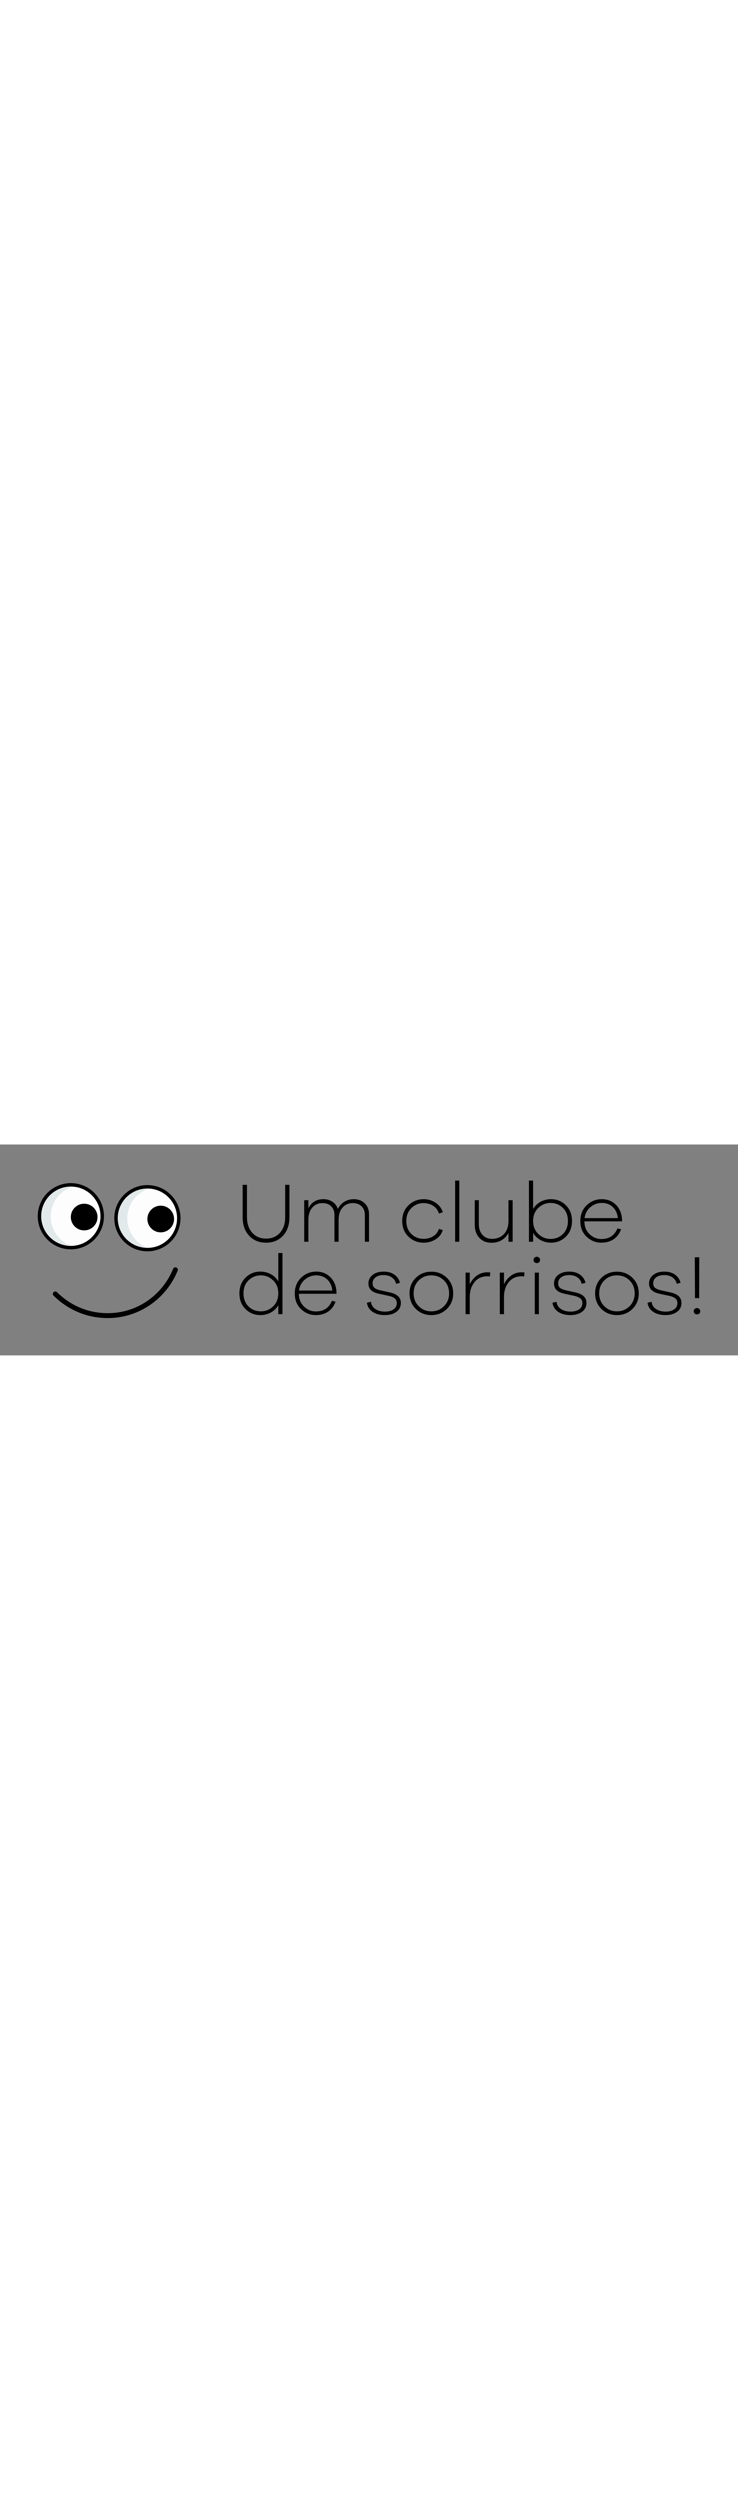 <?xml version="1.0" encoding="UTF-8"?>
<!DOCTYPE svg PUBLIC "-//W3C//DTD SVG 1.1//EN" "http://www.w3.org/Graphics/SVG/1.1/DTD/svg11.dtd">
<!-- Creator: CorelDRAW 2019 (64 Bit) -->
<svg xmlns="http://www.w3.org/2000/svg" xml:space="preserve" width="250" version="1.1" style="shape-rendering:geometricPrecision; text-rendering:geometricPrecision; image-rendering:optimizeQuality; fill-rule:evenodd; clip-rule:evenodd"
viewBox="0 0 2963.32 846.66"
 xmlns:xlink="http://www.w3.org/1999/xlink">
 <rect x="0" y="0" width="2963.32" height="846.66" fill="#808080" stroke="none"/>
 <defs>
  <style type="text/css">
   <![CDATA[
    .fil3 {fill:black;fill-rule:nonzero}
    .fil1 {fill:#E2E9EB;fill-rule:nonzero}
    .fil0 {fill:#FDFDFD;fill-rule:nonzero}
    .fil2 {fill:#FFFDFF;fill-rule:nonzero}
   ]]>
  </style>
 </defs>
 <g id="Camada_x0020_1">
  <path class="fil0" d="M410.49 291.26c-1.79,69.58 -59.65,124.53 -129.23,122.74 -69.58,-1.8 -124.53,-59.65 -122.74,-129.23 1.79,-69.58 59.65,-124.53 129.23,-122.74 69.58,1.79 124.53,59.65 122.74,129.23z"/>
  <path class="fil1" d="M203.88 285.94c1.59,-61.83 47.46,-112.07 106.49,-121.25 -7.33,-1.53 -14.88,-2.46 -22.62,-2.66 -69.58,-1.79 -127.44,53.16 -129.23,122.74 -1.79,69.58 53.16,127.43 122.74,129.23 7.75,0.2 15.34,-0.35 22.74,-1.5 -58.48,-12.19 -101.72,-64.73 -100.12,-126.56z"/>
  <path class="fil0" d="M713.47 296.96c-1.79,69.58 -59.65,124.53 -129.23,122.75 -69.57,-1.8 -124.52,-59.65 -122.73,-129.23 1.79,-69.58 59.64,-124.53 129.22,-122.74 69.58,1.79 124.53,59.64 122.74,129.22z"/>
  <path class="fil1" d="M511.27 293.85c1.59,-61.84 47.47,-112.08 106.5,-121.25 -7.33,-1.53 -14.88,-2.46 -22.63,-2.66 -69.58,-1.79 -127.43,53.16 -129.22,122.74 -1.79,69.58 53.16,127.43 122.73,129.23 7.76,0.19 15.35,-0.35 22.74,-1.5 -58.48,-12.2 -101.71,-64.74 -100.12,-126.56z"/>
  <path class="fil2" d="M334.51 304.42c-0.22,8.36 -7.16,14.95 -15.5,14.74 -8.36,-0.21 -14.96,-7.16 -14.73,-15.51 0.2,-8.35 7.15,-14.94 15.5,-14.73 8.35,0.22 14.94,7.16 14.73,15.5z"/>
  <path class="fil2" d="M641.9 312.33c-0.22,8.35 -7.15,14.95 -15.5,14.73 -8.35,-0.21 -14.95,-7.16 -14.73,-15.51 0.21,-8.34 7.16,-14.94 15.5,-14.72 8.35,0.21 14.94,7.15 14.73,15.5z"/>
  <path class="fil3" d="M695.18 499.29c2.03,-5.02 7.76,-7.45 12.78,-5.42 5.02,2.03 7.45,7.76 5.42,12.78 -25.19,61.7 -70.55,114.88 -129.1,149.17 -54.35,31.83 -120,47.43 -191.36,38.58 -33.35,-4.14 -65.73,-14.03 -95.71,-28.8 -30.23,-14.9 -58.06,-34.79 -82.05,-58.76 -3.83,-3.81 -3.85,-10.03 -0.04,-13.86 3.81,-3.83 10.03,-3.85 13.86,-0.04 22.49,22.47 48.58,41.12 76.91,55.08 27.96,13.78 58.2,23.01 89.41,26.88 66.92,8.3 128.35,-6.25 179.08,-35.96 54.75,-32.07 97.21,-81.86 120.8,-139.65zm2112.48 -46.62l-17.73 0 0 10.57 0.68 153.47 16.71 0 0.34 -153.47 0 -10.57zm-8.87 203.94c-3.63,0 -6.76,1.25 -9.37,3.75 -2.62,2.5 -3.93,5.45 -3.93,8.86 0,3.64 1.25,6.71 3.76,9.21 2.5,2.5 5.68,3.75 9.54,3.75 3.64,0 6.71,-1.19 9.21,-3.58 2.5,-2.38 3.75,-5.51 3.75,-9.38 0,-3.41 -1.25,-6.36 -3.75,-8.86 -2.5,-2.5 -5.57,-3.75 -9.21,-3.75zm-198.81 -21.15c2.27,15.46 9.89,27.57 22.84,36.32 12.96,8.75 29.33,13.13 49.11,13.13 19.33,0 34.9,-4.38 46.72,-13.13 11.83,-8.75 17.74,-20.74 17.74,-35.98 0,-21.14 -14.21,-35.01 -42.63,-41.6l-40.24 -8.87c-10.01,-2.27 -17.62,-5.46 -22.85,-9.55 -5.23,-4.09 -7.85,-10.23 -7.85,-18.41 0,-10.01 3.98,-18.02 11.94,-24.05 7.96,-6.02 18.64,-9.03 32.06,-9.03 13.64,0 24.89,3.18 33.76,9.55 8.87,6.36 14.44,14.89 16.71,25.57l15.35 -4.09c-3.19,-13.41 -10.46,-24.27 -21.83,-32.57 -11.37,-8.3 -25.92,-12.45 -43.65,-12.45 -18.19,0 -32.91,4.44 -44.16,13.3 -11.26,8.87 -16.89,20.47 -16.89,34.79 0,21.14 13.76,34.67 41.27,40.58l40.92 8.87c10.23,2.27 18.08,5.63 23.53,10.06 5.46,4.43 8.19,10.74 8.19,18.93 0,10.68 -4.32,19.04 -12.96,25.06 -8.64,6.03 -20.01,9.04 -34.1,9.04 -15.69,0 -28.76,-3.52 -39.22,-10.57 -10.46,-7.05 -16.26,-16.71 -17.39,-28.99l-16.37 4.09zm-122.77 -124.81c-24.79,0 -45.59,8.24 -62.41,24.72 -16.83,16.48 -25.24,37.23 -25.24,62.24 0,25.01 8.41,45.81 25.24,62.41 16.82,16.59 37.62,24.89 62.41,24.89 24.78,0 45.58,-8.3 62.4,-24.89 16.83,-16.6 25.24,-37.4 25.24,-62.41 0,-25.01 -8.41,-45.76 -25.24,-62.24 -16.82,-16.48 -37.62,-24.72 -62.4,-24.72zm0 159.26c-20.01,0 -36.89,-6.88 -50.65,-20.64 -13.75,-13.75 -20.63,-30.97 -20.63,-51.66 0,-20.92 6.82,-38.2 20.46,-51.84 13.64,-13.64 30.58,-20.46 50.82,-20.46 20.23,0 37.17,6.82 50.81,20.46 13.64,13.64 20.46,30.92 20.46,51.84 0,20.69 -6.88,37.91 -20.63,51.66 -13.76,13.76 -30.64,20.64 -50.64,20.64zm-258.84 -34.45c2.27,15.46 9.89,27.57 22.84,36.32 12.96,8.75 29.33,13.13 49.11,13.13 19.33,0 34.9,-4.38 46.72,-13.13 11.83,-8.75 17.74,-20.74 17.74,-35.98 0,-21.14 -14.21,-35.01 -42.63,-41.6l-40.24 -8.87c-10.01,-2.27 -17.62,-5.46 -22.85,-9.55 -5.23,-4.09 -7.85,-10.23 -7.85,-18.41 0,-10.01 3.98,-18.02 11.94,-24.05 7.96,-6.02 18.64,-9.03 32.06,-9.03 13.64,0 24.89,3.18 33.76,9.55 8.87,6.36 14.44,14.89 16.71,25.57l15.35 -4.09c-3.19,-13.41 -10.46,-24.27 -21.83,-32.57 -11.37,-8.3 -25.92,-12.45 -43.65,-12.45 -18.19,0 -32.91,4.44 -44.16,13.3 -11.26,8.87 -16.89,20.47 -16.89,34.79 0,21.14 13.76,34.67 41.27,40.58l40.92 8.87c10.23,2.27 18.08,5.63 23.53,10.06 5.46,4.43 8.19,10.74 8.19,18.93 0,10.68 -4.32,19.04 -12.96,25.06 -8.64,6.03 -20.01,9.04 -34.1,9.04 -15.69,0 -28.76,-3.52 -39.22,-10.57 -10.46,-7.05 -16.26,-16.71 -17.39,-28.99l-16.37 4.09zm-62.76 -184.84c-3.86,0 -7.04,1.25 -9.54,3.76 -2.51,2.5 -3.76,5.57 -3.76,9.2 0,3.64 1.25,6.65 3.76,9.04 2.5,2.39 5.68,3.58 9.54,3.58 3.64,0 6.71,-1.19 9.21,-3.58 2.5,-2.39 3.75,-5.4 3.75,-9.04 0,-3.63 -1.25,-6.7 -3.75,-9.2 -2.5,-2.51 -5.57,-3.76 -9.21,-3.76zm8.19 230.54l0 -166.76 -16.37 0 0 166.76 16.37 0zm-69.24 -168.13c-15.91,0 -29.95,4.38 -42.11,13.13 -12.17,8.75 -21.77,20.41 -28.82,34.96l0 -46.72 -16.71 0 0 166.76 16.71 0 0 -69.57c0,-23.42 6.31,-43.03 18.93,-58.83 12.62,-15.8 29.95,-23.7 52,-23.7 4.32,0 7.62,0.23 9.89,0.68l1.71 -15.68c-3.18,-0.69 -7.05,-1.03 -11.6,-1.03zm-137.44 0c-15.91,0 -29.95,4.38 -42.11,13.13 -12.17,8.75 -21.77,20.41 -28.82,34.96l0 -46.72 -16.71 0 0 166.76 16.71 0 0 -69.57c0,-23.42 6.31,-43.03 18.93,-58.83 12.62,-15.8 29.95,-23.7 52,-23.7 4.32,0 7.62,0.23 9.89,0.68l1.71 -15.68c-3.18,-0.69 -7.05,-1.03 -11.6,-1.03zm-225.07 -2.38c-24.79,0 -45.59,8.24 -62.41,24.72 -16.83,16.48 -25.24,37.23 -25.24,62.24 0,25.01 8.41,45.81 25.24,62.41 16.82,16.59 37.62,24.89 62.41,24.89 24.78,0 45.58,-8.3 62.4,-24.89 16.83,-16.6 25.24,-37.4 25.24,-62.41 0,-25.01 -8.41,-45.76 -25.24,-62.24 -16.82,-16.48 -37.62,-24.72 -62.4,-24.72zm0 159.26c-20.01,0 -36.89,-6.88 -50.65,-20.64 -13.75,-13.75 -20.63,-30.97 -20.63,-51.66 0,-20.92 6.82,-38.2 20.46,-51.84 13.64,-13.64 30.58,-20.46 50.82,-20.46 20.23,0 37.17,6.82 50.81,20.46 13.64,13.64 20.46,30.92 20.46,51.84 0,20.69 -6.88,37.91 -20.63,51.66 -13.76,13.76 -30.64,20.64 -50.64,20.64zm-258.84 -34.45c2.27,15.46 9.89,27.57 22.84,36.32 12.96,8.75 29.33,13.13 49.11,13.13 19.33,0 34.9,-4.38 46.72,-13.13 11.83,-8.75 17.74,-20.74 17.74,-35.98 0,-21.14 -14.21,-35.01 -42.63,-41.6l-40.24 -8.87c-10.01,-2.27 -17.62,-5.46 -22.85,-9.55 -5.23,-4.09 -7.85,-10.23 -7.85,-18.41 0,-10.01 3.98,-18.02 11.94,-24.05 7.96,-6.02 18.64,-9.03 32.06,-9.03 13.64,0 24.89,3.18 33.76,9.55 8.87,6.36 14.44,14.89 16.71,25.57l15.35 -4.09c-3.19,-13.41 -10.46,-24.27 -21.83,-32.57 -11.37,-8.3 -25.92,-12.45 -43.65,-12.45 -18.19,0 -32.91,4.44 -44.16,13.3 -11.26,8.87 -16.89,20.47 -16.89,34.79 0,21.14 13.76,34.67 41.27,40.58l40.92 8.87c10.23,2.27 18.08,5.63 23.53,10.06 5.46,4.43 8.19,10.74 8.19,18.93 0,10.68 -4.32,19.04 -12.96,25.06 -8.64,6.03 -20.01,9.04 -34.1,9.04 -15.69,0 -28.76,-3.52 -39.22,-10.57 -10.46,-7.05 -16.26,-16.71 -17.39,-28.99l-16.37 4.09zm-122.09 -42.29c-0.91,-24.55 -8.93,-44.5 -24.05,-59.85 -15.12,-15.34 -34.16,-23.02 -57.12,-23.02 -23.42,0 -43.65,8.13 -60.7,24.39 -17.05,16.25 -25.58,37.45 -25.58,63.6 0,25.92 8.41,46.83 25.24,62.75 16.82,15.91 36.49,23.87 58.99,23.87 19.33,0 35.81,-4.6 49.45,-13.81 13.65,-9.21 23.65,-22.57 30.01,-40.07l-14.66 -3.41c-11.37,28.42 -32.97,42.63 -64.8,42.63 -17.73,0 -33.42,-6.48 -47.06,-19.44 -13.64,-12.96 -20.57,-30.13 -20.8,-51.5l151.08 0 0 -6.14zm-81.17 -67.86c17.28,0 31.83,5.4 43.65,16.2 11.83,10.8 18.76,25.75 20.81,44.84l-133.69 0c2.28,-18.41 10.18,-33.19 23.7,-44.33 13.53,-11.14 28.71,-16.71 45.53,-16.71zm-135.73 -89.69l-16.71 0 0 114.24c-7.27,-12.5 -17.28,-22.22 -30.01,-29.15 -12.73,-6.94 -26.71,-10.41 -41.95,-10.41 -23.41,0 -43.31,8.13 -59.68,24.39 -16.36,16.25 -24.55,37.23 -24.55,62.92 0,25.92 8.19,46.95 24.55,63.09 16.37,16.14 36.27,24.21 59.68,24.21 15.24,0 29.22,-3.47 41.95,-10.4 12.73,-6.93 22.74,-16.65 30.01,-29.16l0 35.81 16.71 0 0 -245.54zm-86.62 234.29c-19.78,0 -36.38,-6.6 -49.79,-19.78 -13.41,-13.19 -20.12,-30.7 -20.12,-52.52 0,-21.6 6.76,-39.05 20.29,-52.35 13.53,-13.3 30.07,-19.95 49.62,-19.95 18.64,0 34.96,6.71 48.94,20.12 13.98,13.41 20.97,30.81 20.97,52.18 0,21.37 -6.93,38.76 -20.8,52.18 -13.87,13.41 -30.24,20.12 -49.11,20.12zm1450.06 -367.46c-0.91,-24.55 -8.93,-44.5 -24.05,-59.85 -15.12,-15.34 -34.16,-23.02 -57.12,-23.02 -23.42,0 -43.65,8.13 -60.7,24.39 -17.05,16.25 -25.58,37.45 -25.58,63.6 0,25.92 8.41,46.83 25.24,62.75 16.82,15.91 36.49,23.87 58.99,23.87 19.33,0 35.81,-4.6 49.45,-13.81 13.65,-9.21 23.65,-22.57 30.01,-40.07l-14.66 -3.41c-11.37,28.42 -32.97,42.63 -64.8,42.63 -17.73,0 -33.42,-6.48 -47.06,-19.44 -13.64,-12.96 -20.57,-30.13 -20.8,-51.5l151.08 0 0 -6.14zm-81.17 -67.86c17.28,0 31.83,5.4 43.65,16.2 11.83,10.8 18.76,25.75 20.81,44.84l-133.69 0c2.28,-18.41 10.18,-33.19 23.7,-44.33 13.53,-11.14 28.71,-16.71 45.53,-16.71zm-203.93 -15.01c-15.24,0 -29.22,3.47 -41.95,10.41 -12.73,6.93 -22.74,16.65 -30.01,29.15l0 -114.24 -16.71 0 0 245.54 16.71 0 0 -35.81c7.27,12.51 17.28,22.23 30.01,29.16 12.73,6.93 26.71,10.4 41.95,10.4 23.41,0 43.31,-8.07 59.68,-24.21 16.37,-16.14 24.55,-37.17 24.55,-63.09 0,-25.69 -8.18,-46.67 -24.55,-62.92 -16.37,-16.26 -36.27,-24.39 -59.68,-24.39zm-2.05 159.61c-18.87,0 -35.24,-6.71 -49.11,-20.12 -13.87,-13.42 -20.8,-30.81 -20.8,-52.18 0,-21.37 6.99,-38.77 20.97,-52.18 13.98,-13.41 30.3,-20.12 48.94,-20.12 19.55,0 36.09,6.65 49.62,19.95 13.53,13.3 20.29,30.75 20.29,52.35 0,21.82 -6.71,39.33 -20.12,52.52 -13.41,13.18 -30.01,19.78 -49.79,19.78zm-152.1 -155.51l-16.71 0 0 83.55c0,22.05 -6.03,39.5 -18.08,52.35 -12.05,12.84 -28.08,19.26 -48.08,19.26 -15.92,0 -28.71,-5.39 -38.37,-16.19 -9.66,-10.8 -14.49,-24.96 -14.49,-42.46l0 -96.51 -16.37 0 0 98.9c0,21.59 6.14,38.99 18.41,52.17 12.28,13.19 28.54,19.78 48.77,19.78 15.46,0 29.05,-3.46 40.75,-10.4 11.71,-6.93 20.86,-16.65 27.46,-29.16l0 35.47 16.71 0 0 -166.76zm-214.17 166.76l0 -245.54 -16.71 0 0 245.54 16.71 0zm-143.23 -11.6c-19.55,0 -36.04,-6.59 -49.45,-19.77 -13.41,-13.19 -20.12,-30.58 -20.12,-52.18 0,-20.92 6.76,-38.08 20.29,-51.5 13.53,-13.41 29.95,-20.12 49.28,-20.12 14.32,0 27.17,3.7 38.54,11.08 11.36,7.39 18.98,17.68 22.85,30.87l15.68 -5.12c-5,-15.91 -14.6,-28.64 -28.81,-38.19 -14.21,-9.55 -30.3,-14.33 -48.26,-14.33 -23.64,0 -43.88,8.19 -60.7,24.56 -16.83,16.37 -25.24,37.28 -25.24,62.75 0,25.92 8.36,46.95 25.07,63.09 16.71,16.14 37,24.21 60.87,24.21 18.19,0 34.44,-4.6 48.77,-13.81 14.32,-9.21 23.64,-21.54 27.96,-37l-15.34 -4.44c-3.87,12.51 -11.49,22.29 -22.85,29.33 -11.37,7.05 -24.22,10.57 -38.54,10.57zm-279.98 -159.26c-14.55,0 -27.39,3.47 -38.53,10.41 -11.15,6.93 -19.78,16.54 -25.92,28.81 -3.87,-12.05 -10.97,-21.6 -21.32,-28.64 -10.34,-7.05 -22.45,-10.58 -36.32,-10.58 -28.42,0 -48.65,12.28 -60.7,36.84l0 -32.74 -16.71 0 0 166.76 16.71 0 0 -87.64c0,-20.69 5.17,-37.12 15.52,-49.28 10.34,-12.17 24.15,-18.25 41.43,-18.25 14.32,0 25.86,4.32 34.62,12.96 8.75,8.64 13.13,20.12 13.13,34.44l0 107.77 16.71 0 0 -87.64c0,-20.92 5.23,-37.4 15.68,-49.45 10.46,-12.05 24.44,-18.08 41.95,-18.08 14.32,0 25.86,4.32 34.61,12.96 8.76,8.64 13.13,20.12 13.13,34.44l0 107.77 16.71 0 0 -110.15c0,-18.19 -5.68,-32.86 -17.05,-44 -11.36,-11.14 -25.92,-16.71 -43.65,-16.71zm-258.84 -57.63l-17.05 0 0 129.93c0,25.92 -7,46.72 -20.98,62.41 -13.98,15.69 -32.45,23.53 -55.42,23.53 -23.19,0 -41.83,-7.84 -55.92,-23.53 -14.1,-15.69 -21.15,-36.49 -21.15,-62.41l0 -129.93 -17.39 0 0 129.93c0,30.7 8.64,55.42 25.92,74.18 17.28,18.75 40.13,28.13 68.54,28.13 27.97,0 50.53,-9.38 67.7,-28.13 17.16,-18.76 25.75,-43.48 25.75,-74.18l0 -129.93zm-437.41 137.37c-0.93,36.7 -16.68,69.57 -41.33,92.98 -24.66,23.43 -58.28,37.44 -94.96,36.51 -36.7,-0.94 -69.57,-16.68 -92.98,-41.34 -23.41,-24.65 -37.42,-58.27 -36.49,-94.95 0.94,-36.7 16.68,-69.57 41.33,-92.98 24.65,-23.42 58.27,-37.43 94.95,-36.5 36.7,0.94 69.57,16.68 92.98,41.33 23.42,24.65 37.43,58.27 36.5,94.95zm-50.85 82.96c22.09,-20.99 36.21,-50.42 37.05,-83.28 0.84,-32.88 -11.72,-63.01 -32.72,-85.11 -20.99,-22.09 -50.43,-36.2 -83.28,-37.05 -32.88,-0.84 -63.01,11.72 -85.11,32.72 -22.09,20.99 -36.2,50.43 -37.05,83.28 -0.84,32.87 11.72,63.02 32.71,85.11 20.99,22.11 50.42,36.21 83.28,37.06 32.87,0.84 63.01,-11.73 85.12,-32.73zm25 -81.71c-0.76,29.56 -25.34,52.92 -54.91,52.16 -29.58,-0.76 -52.93,-25.35 -52.17,-54.92 0.76,-29.57 25.35,-52.92 54.92,-52.16 29.57,0.76 52.92,25.34 52.16,54.92zm-307.39 -7.91c-0.77,29.57 -25.35,52.92 -54.92,52.16 -29.57,-0.76 -52.93,-25.34 -52.17,-54.92 0.76,-29.57 25.36,-52.92 54.93,-52.16 29.56,0.75 52.92,25.35 52.16,54.92zm25.85 -1.24c-0.93,36.7 -16.68,69.57 -41.33,92.98 -24.66,23.41 -58.28,37.44 -94.96,36.5 -36.7,-0.94 -69.57,-16.69 -92.99,-41.34 -23.41,-24.65 -37.42,-58.27 -36.49,-94.95 0.93,-36.7 16.68,-69.57 41.33,-92.98 24.66,-23.41 58.28,-37.44 94.96,-36.5 36.7,0.93 69.57,16.68 92.98,41.33 23.41,24.66 37.44,58.28 36.5,94.96zm-50.85 82.96c22.09,-20.99 36.21,-50.42 37.05,-83.28 0.85,-32.88 -11.73,-63.01 -32.72,-85.12 -20.99,-22.09 -50.42,-36.21 -83.28,-37.05 -32.88,-0.85 -63.01,11.73 -85.12,32.72 -22.09,20.99 -36.21,50.43 -37.05,83.28 -0.84,32.87 11.72,63.02 32.71,85.11 21,22.11 50.44,36.21 83.29,37.06 32.88,0.85 63.01,-11.73 85.12,-32.72z"/>
 </g>
</svg>
